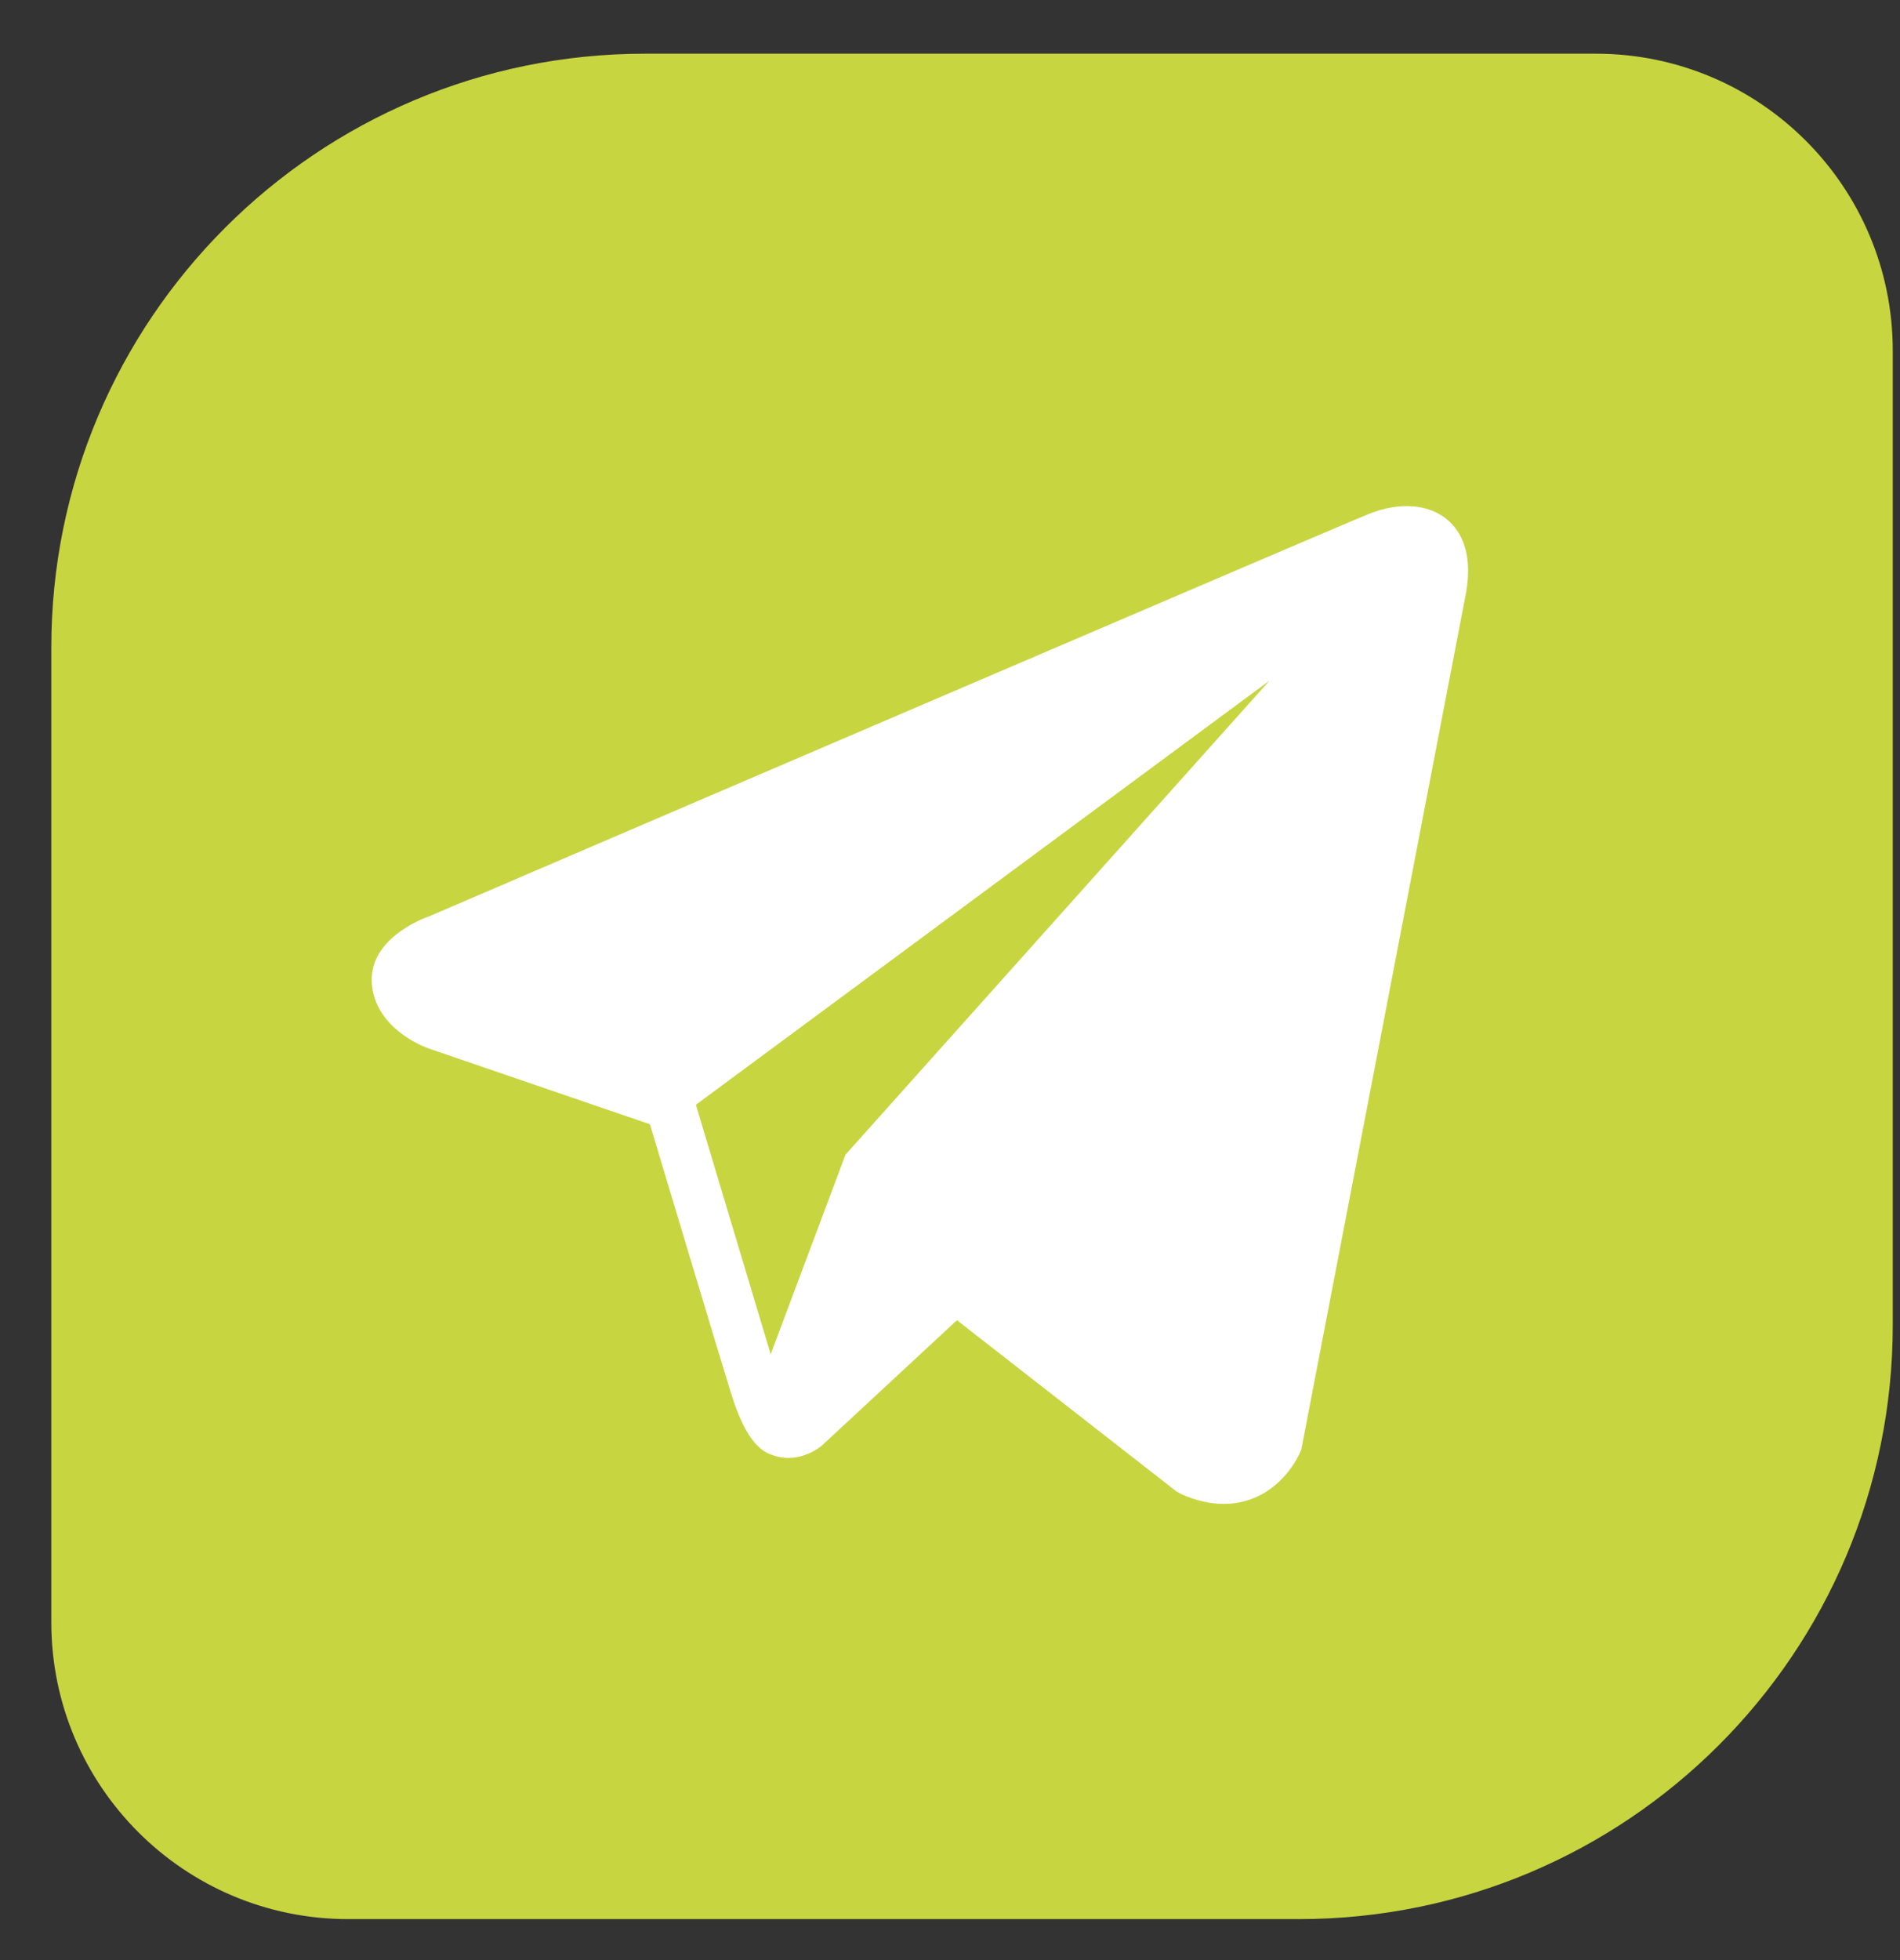 <?xml version="1.0" encoding="UTF-8"?> <svg xmlns="http://www.w3.org/2000/svg" width="32" height="33" viewBox="0 0 32 33" fill="none"><rect x="0" y="0" width="32" height="33" fill="#333333" stroke="none"/> <g clip-path="url(#clip0_407_2)"> <path d="M0.864 10.904C0.864 5.381 5.341 0.904 10.864 0.904H26.878C29.639 0.904 31.878 3.143 31.878 5.904V22.31C31.878 27.833 27.4 32.31 21.878 32.31H5.864C3.103 32.31 0.864 30.072 0.864 27.31V10.904Z" fill="#C7D540"></path> <path d="M24.378 8.751C24.063 8.484 23.568 8.446 23.056 8.652H23.055C22.517 8.867 7.826 15.169 7.228 15.427C7.119 15.464 6.169 15.819 6.267 16.608C6.354 17.32 7.118 17.615 7.211 17.649L10.946 18.928C11.194 19.753 12.107 22.796 12.309 23.446C12.435 23.852 12.641 24.384 13.001 24.494C13.316 24.616 13.631 24.504 13.834 24.345L16.117 22.227L19.804 25.102L19.892 25.154C20.142 25.265 20.382 25.32 20.611 25.32C20.788 25.32 20.957 25.287 21.119 25.221C21.672 24.994 21.892 24.468 21.916 24.408L24.669 10.096C24.837 9.331 24.604 8.943 24.378 8.751ZM14.24 19.44L12.98 22.8L11.72 18.6L21.38 11.46L14.24 19.44Z" fill="white"></path> </g> <defs> <clipPath id="clip0_407_2"> <rect width="32" height="33" fill="white"></rect> </clipPath> </defs> </svg> 